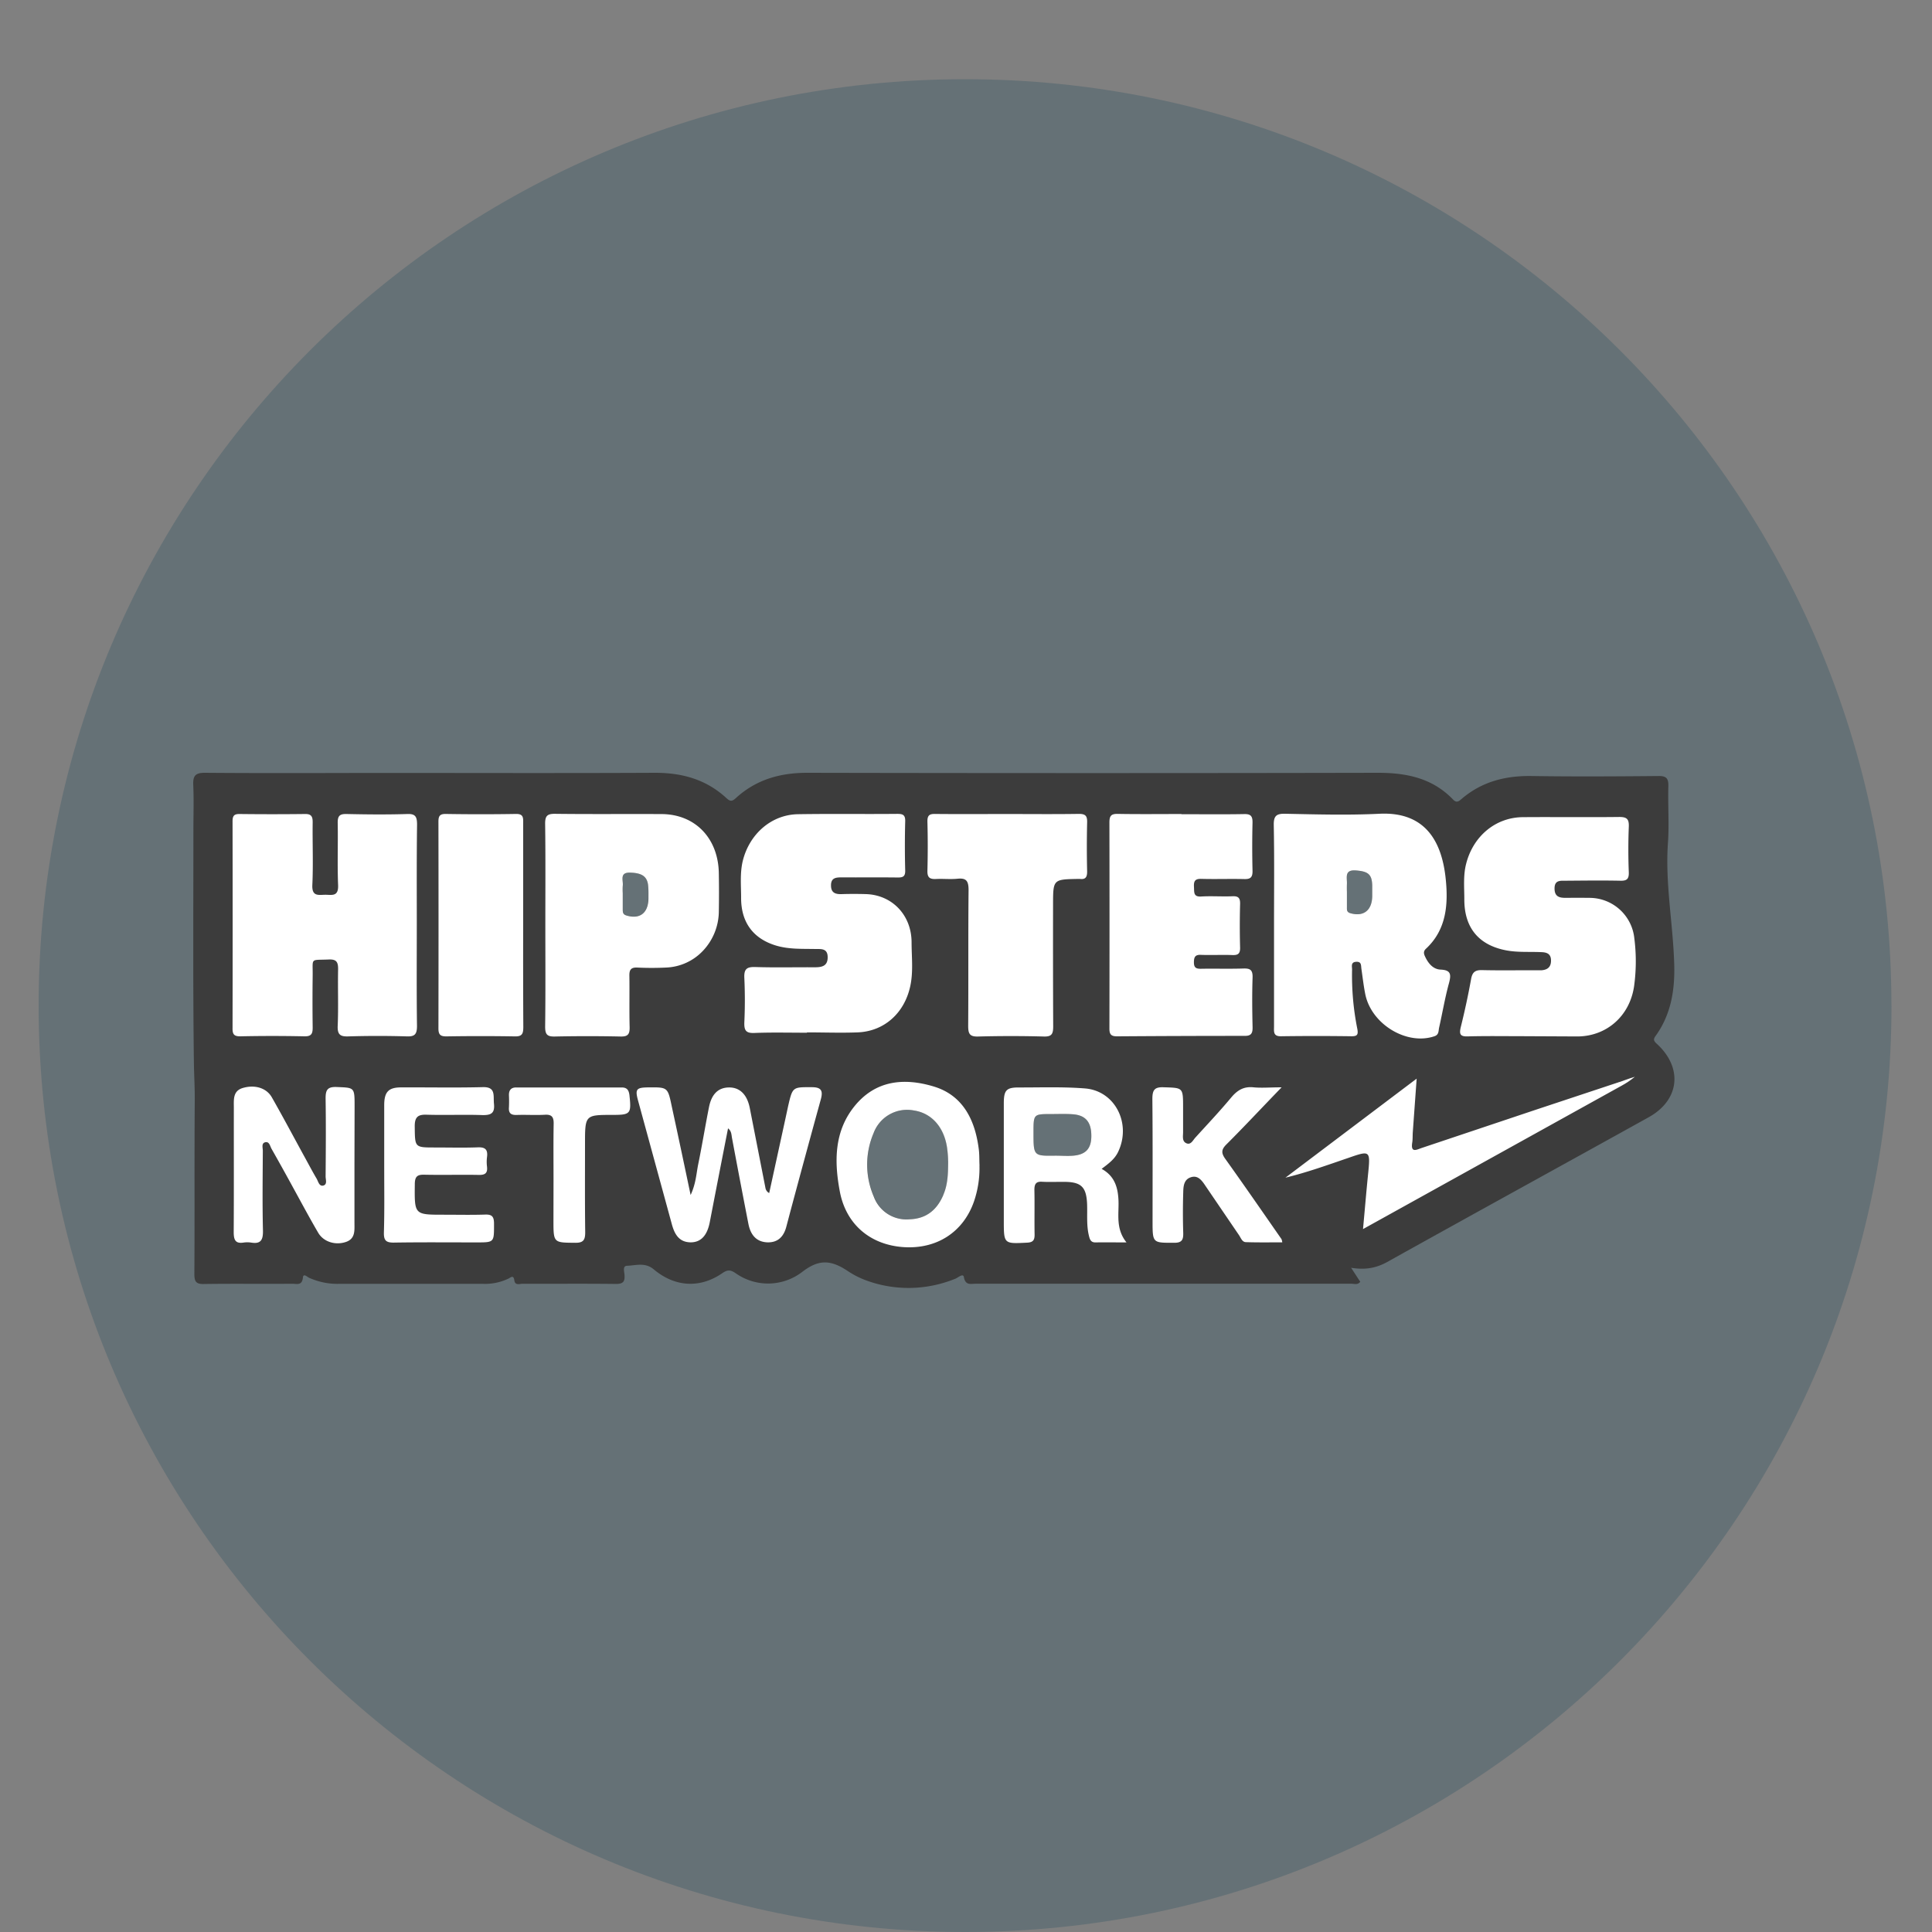 <svg xmlns="http://www.w3.org/2000/svg" width="30" height="30" fill="none"><rect width="100%" height="100%" fill="#808080" stroke="none"/><g clip-path="url(#a)"><g clip-path="url(#b)"><path fill="#657176" fill-rule="evenodd" d="M29.371 15.614C29.371 23.56 22.931 30 14.986 30 7.04 30 .6 23.56.6 15.614S7.04 1.23 14.986 1.23 29.37 7.669 29.37 15.614" clip-rule="evenodd"/><g clip-path="url(#c)"><path fill="#3C3C3C" d="M25.73 16.211c-.052-.046-.062-.073-.02-.128.23-.32.296-.688.288-1.08-.015-.64-.144-1.274-.098-1.917.02-.291-.002-.582.006-.873.004-.126-.03-.165-.154-.163-.657.006-1.314.01-1.97 0-.405-.006-.773.086-1.089.358-.044.037-.076.063-.13.007-.323-.336-.728-.415-1.168-.415q-4.43.009-8.86 0c-.418 0-.793.103-1.11.394-.053.048-.084.056-.142.002-.315-.293-.69-.396-1.109-.396-1.465.007-2.93.002-4.394.002-.867.002-1.733.005-2.599-.002-.146 0-.187.044-.18.192.01.236.002.473.002.71 0 1.205-.008 2.411.008 3.617.003.19.015.382.013.574-.007.897 0 1.794-.006 2.69 0 .118.028.157.144.155.46-.007.919 0 1.378-.004.07 0 .151.033.164-.099.007-.067.066-.008.095.006.15.067.312.1.475.094H7.49a.84.84 0 0 0 .407-.082c.037-.02.078-.06.09.031.012.081.084.05.13.05.482.002.965-.003 1.447.003.113 0 .142-.036.133-.145-.003-.047-.032-.135.039-.137.14-.005.28-.057.415.055.33.278.721.298 1.066.059.084-.058.13-.051.21.004a.87.87 0 0 0 1.03-.023c.25-.192.434-.194.702-.017q.132.089.28.145c.453.17.95.16 1.398-.023.041-.017.118-.088.13-.025.024.133.104.104.18.104h5.841c.043 0 .093.022.134-.03l-.142-.218c.221.036.39.004.559-.089 1.351-.753 2.71-1.498 4.063-2.249.478-.266.533-.764.128-1.137m-9.062 1.734c-.092.008-.185 0-.28 0-.34.005-.34.005-.34-.36 0-.286 0-.286.276-.286.11 0 .22-.005.33.003.2.013.29.118.292.327.003.2-.08.298-.278.316m-3.098.636a1.24 1.24 0 0 1-.004-.986.555.555 0 0 1 .624-.352c.275.04.469.255.518.578q.013.108.017.218c0 .211-.012.367-.076.514-.101.236-.268.371-.523.38a.54.54 0 0 1-.556-.352m7.484-5.064c.189.014.25.056.255.232v.163c-.003.225-.135.327-.34.268-.059-.017-.053-.053-.053-.094v-.234q-.002-.063 0-.126c.005-.098-.045-.223.138-.21m-11.328.698c-.054-.016-.055-.051-.055-.095v-.252a1 1 0 0 1 0-.11c.013-.084-.06-.216.12-.208s.266.06.276.218c.003.06 0 .12 0 .182-.001.229-.134.329-.34.265"/><path fill="#fff" d="M6.472 14.35c0 .528-.004 1.056.003 1.582 0 .128-.035.165-.156.161a15 15 0 0 0-.907 0c-.126.005-.175-.025-.168-.167.012-.291 0-.582.006-.873.002-.118-.028-.159-.146-.154-.297.013-.244-.034-.249.261q-.005.39 0 .782c.002.102-.012.153-.13.15a23 23 0 0 0-.994 0c-.09 0-.121-.025-.12-.122q.003-1.61 0-3.217c0-.088.027-.114.11-.113q.505.006 1.012 0c.104-.003.124.041.122.137-.004.322.01.643-.005.964-.009.184.097.154.198.153s.21.036.202-.15c-.013-.32 0-.642-.006-.963-.002-.113.031-.144.14-.141.314.007.628.01.942 0 .13-.005.15.048.15.167-.007.513-.004 1.029-.004 1.543m15.898.706c-.111-.004-.187-.089-.237-.193-.022-.045-.038-.086.008-.13.318-.294.349-.686.308-1.085-.058-.565-.304-1.048-1.03-1.012-.488.024-.977.01-1.463 0-.132-.002-.18.028-.177.177.01.514.004 1.029.004 1.543v1.581c0 .078-.016.156.107.154a38 38 0 0 1 1.098 0c.089 0 .105-.026.088-.117a4.2 4.2 0 0 1-.081-.919c0-.048-.023-.115.063-.12s.074.055.082.11c.019.13.034.263.06.393.095.468.647.8 1.076.652.068-.023.06-.082.07-.131.052-.23.091-.463.153-.69.038-.14.03-.206-.13-.213m-1.061-1.144c-.002.225-.135.327-.34.268-.058-.017-.053-.053-.053-.094v-.234q-.002-.063 0-.126c.005-.098-.044-.223.138-.21.189.015.25.057.255.233zm2.356 2.178c-.29 0-.581-.005-.873.003-.119.004-.134-.036-.108-.145q.092-.369.16-.744c.02-.115.07-.143.174-.14.267.006.535.002.803.002h.121c.085-.008.142-.046.143-.146.002-.109-.064-.132-.147-.135-.185-.009-.37.007-.555-.029-.419-.082-.644-.348-.644-.788 0-.182-.018-.364.025-.542.105-.435.454-.733.882-.737.5-.004.999.003 1.5-.003.114 0 .152.03.147.151q-.014.355 0 .709c.003.105-.032.132-.129.13-.284-.006-.569-.002-.854 0-.082 0-.17-.01-.17.12 0 .131.079.146.175.146q.183-.002.366 0a.7.7 0 0 1 .698.63q.047.371-.004.742c-.067.461-.423.774-.872.78zm-11.134-.054c-.274 0-.547-.007-.82.004-.127.004-.156-.04-.152-.164q.016-.345 0-.691c-.007-.143.043-.172.169-.169.307.01.616.002.924.004.108 0 .204-.016.201-.161-.002-.139-.11-.121-.192-.123-.209-.004-.418.007-.622-.057-.346-.109-.531-.36-.53-.738 0-.193-.02-.387.027-.578.105-.417.447-.715.86-.72.51-.008 1.022 0 1.535-.005.08 0 .129.008.126.114q-.01.382 0 .765c.002.09-.032.109-.112.109-.29-.004-.581 0-.872-.002-.088 0-.17.004-.168.127 0 .115.072.136.165.133q.19-.006.383 0c.403.015.702.327.703.748 0 .23.029.461-.022.688-.093.418-.408.696-.818.711-.261.01-.523 0-.785 0zm-1.368-2.466c-.004-.548-.363-.926-.887-.929-.552-.003-1.104.003-1.656-.004-.122-.001-.156.032-.154.16.007.521.003 1.042.003 1.565 0 .527.004 1.055-.003 1.58 0 .12.031.155.146.153a24 24 0 0 1 1.028 0c.108.002.14-.033.138-.144-.007-.266 0-.533-.004-.8-.002-.093.026-.13.119-.127q.226.011.453 0a.83.83 0 0 0 .575-.265.9.9 0 0 0 .242-.606q.005-.294 0-.583m-1.093.382c-.003.227-.136.327-.343.263-.054-.016-.056-.051-.056-.095v-.252a1 1 0 0 1 0-.11c.013-.084-.059-.216.121-.208.18.007.265.06.275.218.005.063.003.124.003.184m8.275-1.309c.325 0 .65.004.977-.002.1-.002.13.031.128.134q-.009.372 0 .745c.003.109-.037.133-.132.13-.22-.005-.442.003-.663-.003-.095-.003-.12.033-.114.125.005.08-.012.156.11.149.162-.01.325.003.489-.004.093-.004.12.03.117.123q-.009.336 0 .672c.003.1-.035.121-.12.118-.162-.006-.325.003-.489-.003-.086-.004-.108.032-.108.116s.035.1.105.1c.22-.004.441.003.663-.004.1-.003.146.017.143.137-.009.26-.006.52 0 .781.001.093-.028.128-.119.128q-.993 0-1.986.007c-.092 0-.119-.03-.118-.124q.003-1.597 0-3.197c0-.103.027-.134.127-.133.33.006.663.002.993.002zm-2.706-.003c.372 0 .743.004 1.116-.002.1 0 .13.03.127.133q-.009.381 0 .764c0 .087-.027.123-.11.113h-.035c-.384.007-.384.007-.384.402q-.002.945.002 1.889c0 .114-.022.159-.142.156q-.513-.014-1.028 0c-.13.003-.15-.047-.15-.167.005-.703-.001-1.405.006-2.107 0-.146-.038-.19-.174-.176-.11.011-.22-.002-.33.004-.092.004-.138-.016-.135-.128q.01-.383 0-.764c-.002-.102.038-.12.123-.118.37.004.742.001 1.114.001m-7.514 1.727q-.002.79.002 1.58c0 .107-.02.149-.133.146a31 31 0 0 0-1.063 0c-.088 0-.122-.024-.122-.122q.003-1.607 0-3.215c0-.083.022-.117.108-.117q.55.009 1.098 0c.12-.002.11.068.11.149zm2.6 4.189c.082-.176.088-.328.117-.473.061-.296.109-.594.168-.89.041-.207.146-.305.31-.307s.28.104.323.316l.244 1.245a.11.11 0 0 0 .058.079l.252-1.155.042-.195c.07-.302.07-.295.37-.294.155 0 .174.064.134.202q-.238.864-.47 1.73l-.06.227c-.04.16-.131.255-.297.25-.172-.007-.26-.118-.293-.283q-.13-.667-.255-1.335c-.01-.052-.007-.11-.062-.152q-.143.728-.282 1.448-.058.319-.294.322c-.188 0-.257-.13-.3-.294l-.52-1.903c-.05-.182-.03-.207.16-.209.3-.003.3-.003.363.299.096.442.19.886.292 1.372m14.454-1.696-4.013 2.225c.028-.304.05-.57.077-.837.039-.387.04-.388-.314-.265-.318.109-.635.223-.968.304l2.038-1.538-.06.83c-.004.055 0 .11-.009.164-.025.161.064.112.14.085l1.773-.594 1.26-.418c.038-.008.08-.028.076.043M5.504 18.056v.927c0 .122.016.25-.13.301-.166.057-.35 0-.433-.142-.13-.222-.252-.45-.376-.676q-.172-.316-.35-.63c-.023-.042-.034-.12-.104-.097-.053.019-.03.085-.03.13-.002.413-.008.825.002 1.237.004.15-.035.213-.182.189a.4.4 0 0 0-.122 0c-.124.018-.15-.042-.15-.164.004-.642.001-1.285.002-1.928 0-.127-.018-.265.143-.31.184-.053.365 0 .448.148.166.291.324.588.485.883.07.126.137.255.21.379.025.044.039.12.101.107.068-.016.038-.092.038-.141.003-.4.006-.8 0-1.2-.002-.135.02-.195.168-.19.282.012.282 0 .282.303zm11.864.587c-.009-.206-.06-.382-.262-.493.11-.083.198-.148.252-.255.217-.44-.039-.958-.512-.994-.34-.027-.684-.014-1.027-.015-.193 0-.232.043-.232.248v1.816c0 .367 0 .364.36.346.091-.004.12-.036.118-.129-.004-.23.002-.46-.003-.691 0-.092.026-.131.118-.126.122.007.245 0 .366.002.245.005.322.084.334.337.007.162-.011.327.026.488.015.063.028.117.106.115.149-.002.297 0 .48 0-.171-.213-.116-.437-.124-.649m-.7-.698c-.092.008-.185 0-.28 0-.34.005-.34.005-.34-.36 0-.286 0-.286.276-.286.11 0 .22-.005.33.003.2.013.29.118.292.327.003.2-.08.298-.278.316m-1.458.154c-.005-.09 0-.182-.014-.272-.06-.453-.254-.821-.694-.955-.459-.139-.91-.104-1.243.317-.306.388-.306.85-.218 1.314.096.507.47.826.987.862.517.035.931-.232 1.097-.712q.091-.269.084-.554m-.56.454c-.1.236-.267.371-.523.38a.54.54 0 0 1-.558-.352 1.25 1.25 0 0 1-.003-.986.555.555 0 0 1 .624-.352c.274.04.469.255.517.578q.015.108.017.218c0 .21-.011.367-.075.514zm5.251-1.668c-.314.324-.58.61-.857.886-.08.08-.081.134-.016.225.295.412.583.83.872 1.245q.009.024.012.05c-.192 0-.378.003-.564-.003-.059 0-.079-.067-.108-.109l-.524-.77c-.055-.082-.116-.165-.225-.128-.11.036-.115.145-.117.24a10 10 0 0 0 0 .62c.004.114-.023.158-.143.157-.333 0-.333.006-.333-.34 0-.63.003-1.26-.003-1.89 0-.138.029-.19.172-.185.304.01.305 0 .305.314v.382c0 .064-.02.146.055.175.067.026.098-.049.136-.09.188-.207.38-.41.558-.624.096-.114.196-.172.345-.156.128.012.255 0 .435 0M5.966 18.145v-.983c0-.206.066-.276.26-.277.424-.002.848.007 1.272-.004.203-.005.16.13.172.255.016.149-.043.181-.176.179-.29-.01-.581.003-.873-.006-.135-.004-.183.04-.181.186.004.323-.002.323.314.323.22 0 .442.006.663-.002.113-.005.162.03.145.153a.6.6 0 0 0 0 .145c.013.11-.037.132-.13.13-.28-.005-.56.003-.838-.003-.107-.003-.152.02-.153.145-.005.476-.01.476.446.476.214 0 .43.005.644-.002.105-.004.14.027.14.14 0 .292.007.292-.27.292-.43 0-.86-.004-1.29.003-.114 0-.152-.031-.15-.152.01-.332.005-.667.005-.998m2.629.165c0-.286-.003-.57.002-.855.003-.109-.028-.152-.137-.145-.145.008-.291-.002-.436.003-.088.003-.13-.025-.121-.122a2 2 0 0 0 0-.182q-.004-.124.113-.123h1.638c.081 0 .11.04.12.12.031.288.018.306-.26.306-.43 0-.43 0-.43.456 0 .455-.003.91.003 1.362.001.122-.026.169-.153.168-.34-.003-.34.003-.34-.352z"/><path fill="#fff" d="M25.178 16.86c-.014-.037-.049-.032-.076-.043.102-.033.168-.062.284-.097q-.097.08-.208.14"/></g></g></g><defs><clipPath id="a"><path fill="#fff" d="M0 0h30v30H0z"/></clipPath><clipPath id="b"><path fill="#fff" d="M.6 0h28.8v30H.6z"/></clipPath><clipPath id="c"><path fill="#fff" d="M3 12h23v8H3z"/></clipPath></defs></svg>